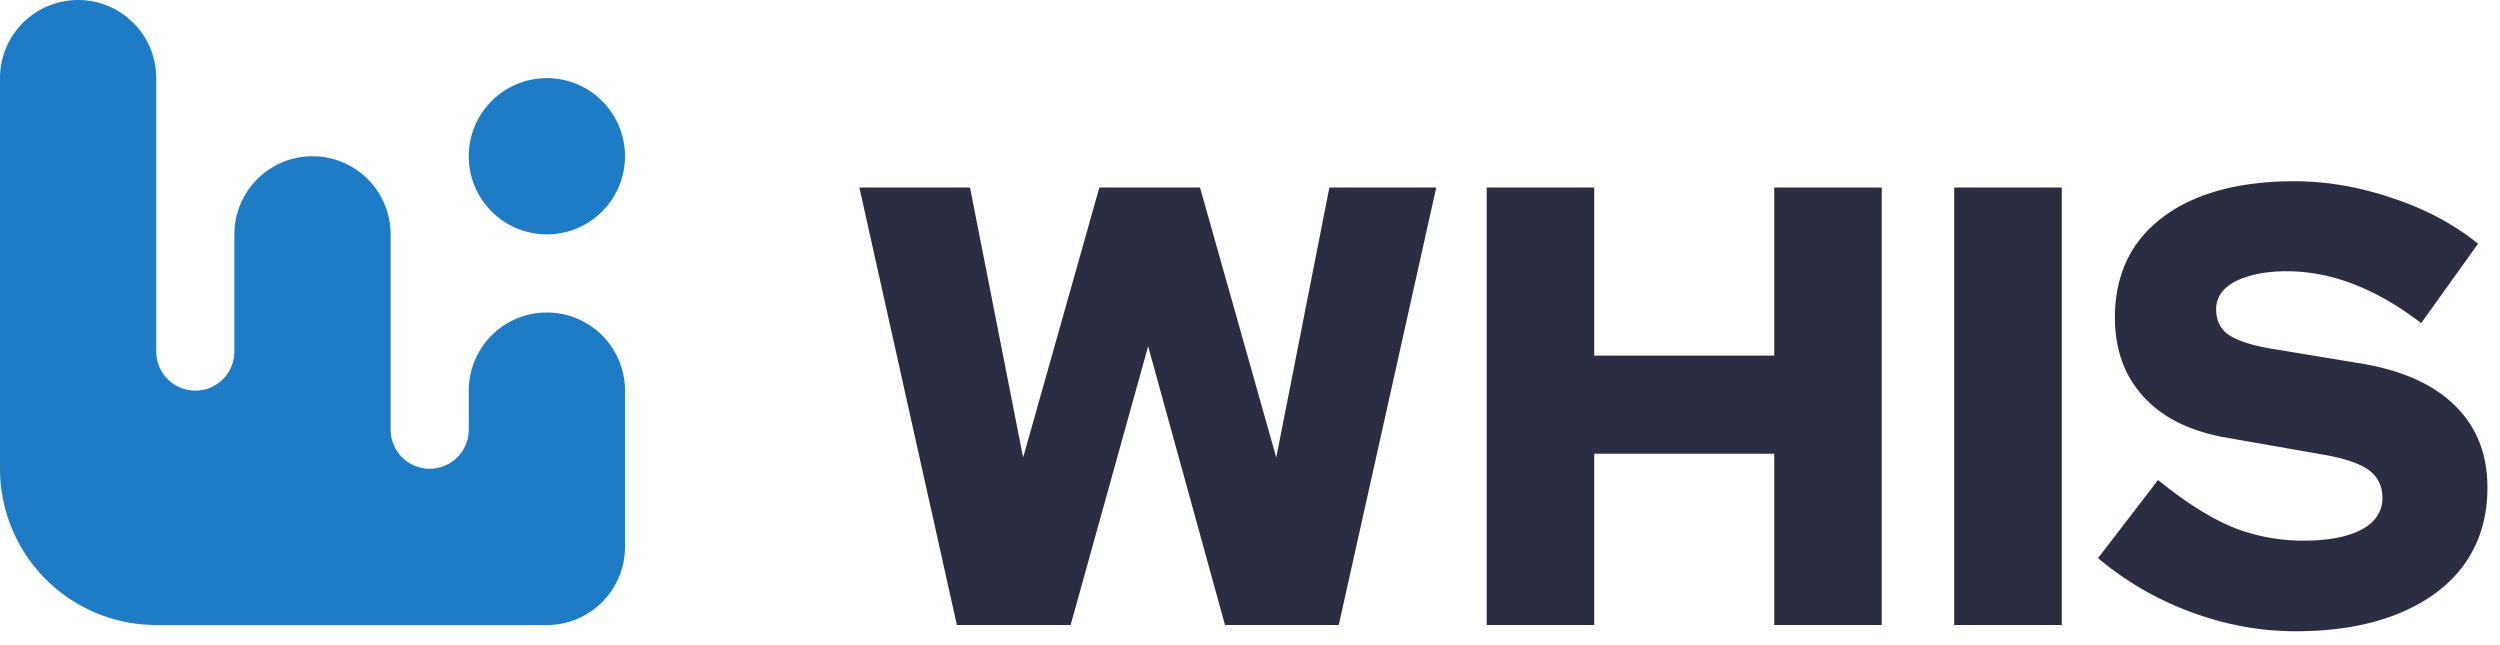 <svg width="128" height="33" fill="none" xmlns="http://www.w3.org/2000/svg"><path d="M48.992 32 44 9.6h5.664l2.72 13.824L56.288 9.6h5.152l3.904 13.824L68.064 9.6h5.472L68.544 32H62.72l-3.936-14.272L54.816 32h-5.824ZM76.12 32V9.6h5.504v8.608h9.216V9.6h5.504V32H90.84v-8.768h-9.216V32H76.12ZM100.057 32V9.6h5.505V32h-5.505ZM117.532 32.32c-1.813 0-3.605-.33-5.376-.992a15.864 15.864 0 0 1-4.736-2.752l3.072-4c1.366 1.11 2.624 1.91 3.776 2.4a9.66 9.66 0 0 0 3.68.704c.854 0 1.579-.085 2.176-.256.598-.17 1.056-.416 1.376-.736.32-.341.48-.736.48-1.184 0-.619-.234-1.099-.704-1.44-.469-.341-1.269-.608-2.4-.8l-4.928-.864c-1.813-.32-3.21-1.013-4.192-2.08-.981-1.067-1.472-2.421-1.472-4.064 0-1.45.363-2.699 1.088-3.744.747-1.045 1.803-1.845 3.168-2.4 1.387-.555 3.03-.832 4.928-.832 1.664 0 3.339.288 5.024.864 1.686.555 3.147 1.333 4.384 2.336l-2.912 4.064c-2.304-1.77-4.597-2.656-6.88-2.656-.746 0-1.397.085-1.952.256-.533.15-.949.373-1.248.672a1.393 1.393 0 0 0-.416 1.024c0 .555.203.981.608 1.28.427.299 1.11.533 2.048.704l4.64.768c2.155.341 3.787 1.056 4.896 2.144 1.131 1.088 1.696 2.496 1.696 4.224 0 1.515-.394 2.827-1.184 3.936-.789 1.088-1.92 1.93-3.392 2.528-1.472.597-3.221.896-5.248.896Z" fill="#2B2D42"/><path d="M0 4a4 4 0 1 1 8 0v14a2 2 0 1 0 4 0v-6a4 4 0 0 1 8 0v10a2 2 0 1 0 4 0v-2a4 4 0 0 1 8 0v8a4 4 0 0 1-4 4H8a8 8 0 0 1-8-8V4ZM32 8a4 4 0 1 1-8 0 4 4 0 0 1 8 0Z" fill="#1E7BC6"/></svg>